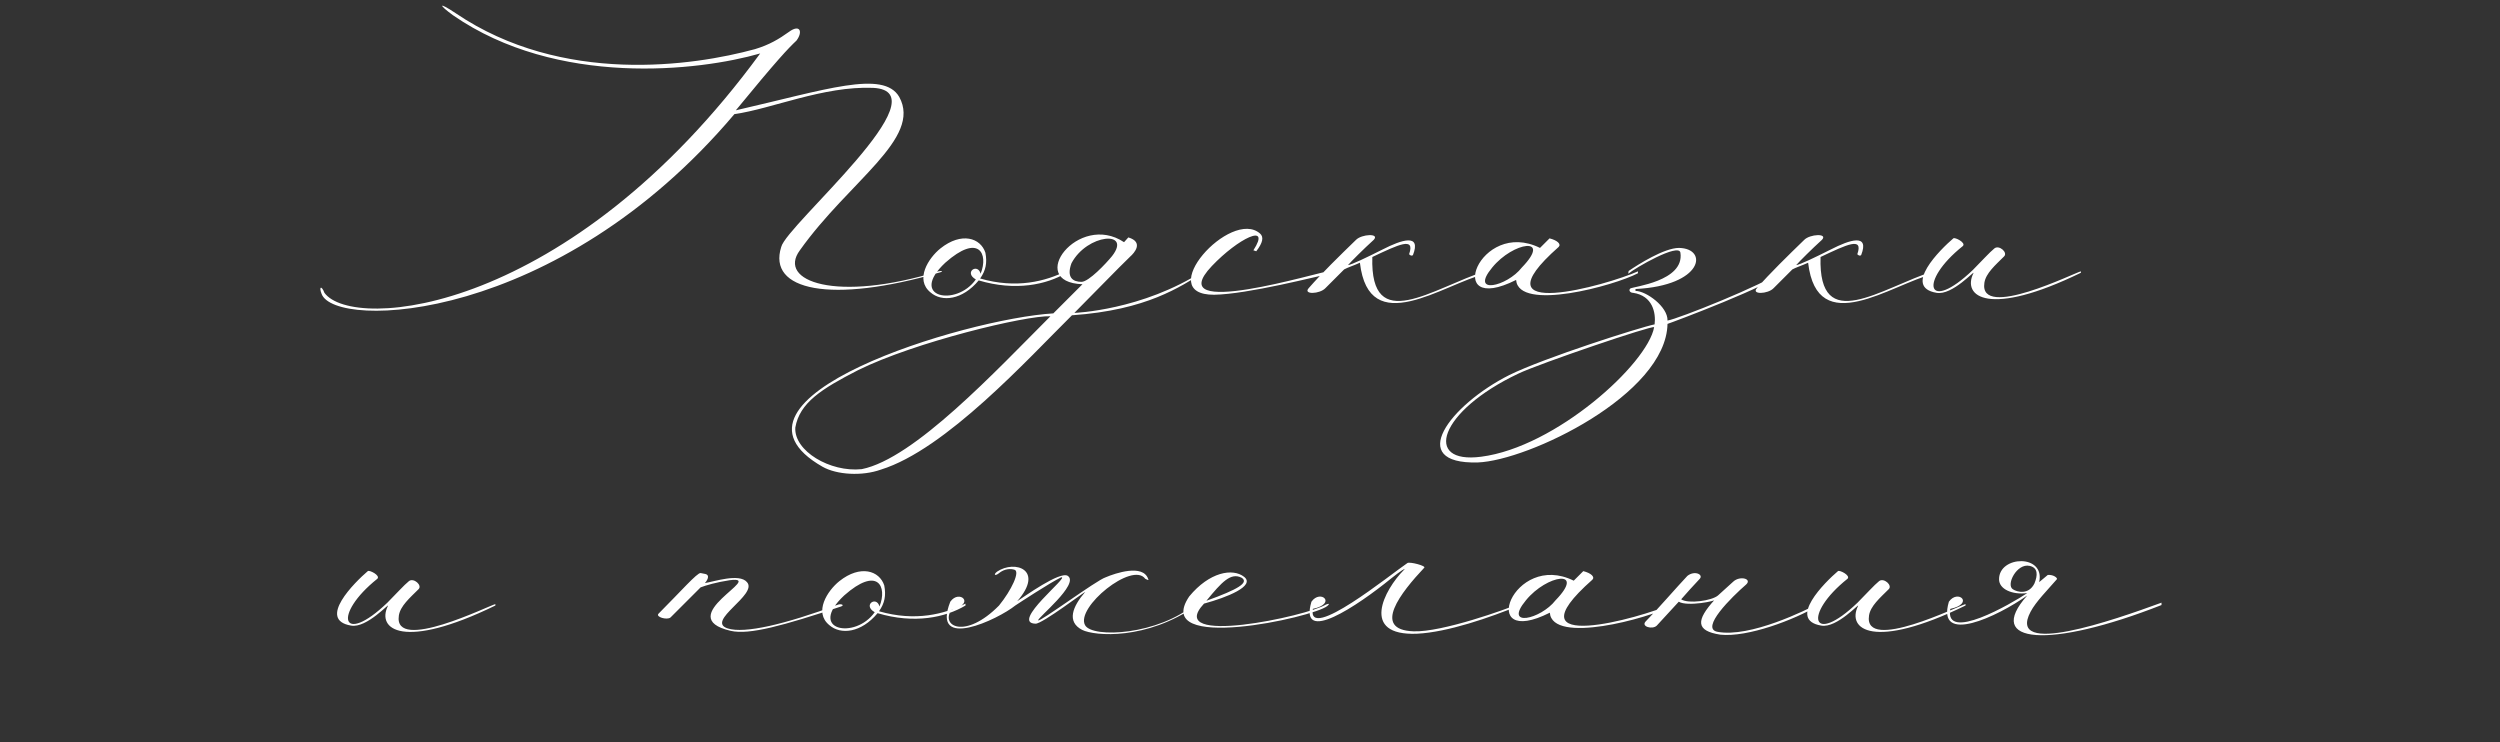 <?xml version="1.0" encoding="UTF-8"?> <svg xmlns="http://www.w3.org/2000/svg" width="293" height="87" viewBox="0 0 293 87" fill="none"><rect x="0" y="0" width="293" height="87" fill="#333333" stroke="none"/><path d="M89.095 6.264C81.927 8.336 65.295 10.24 53.087 1.784C51.463 0.608 51.239 0.104 53.423 1.56C65.911 10.016 81.311 7.72 88.479 5.76C90.159 5.256 91.279 4.584 92.455 3.744C93.743 2.792 94.135 3.688 93.351 4.752C92.343 5.704 91.111 6.992 86.239 12.928C96.767 10.52 103.543 8.168 105.391 11.36C108.079 16.232 99.511 21.216 93.743 29.336C91.055 32.976 97.999 35.496 109.983 31.8C110.487 31.688 110.487 31.856 110.207 31.912C97.327 35.664 89.935 34.04 91.559 28.944C92.175 26.368 110.767 10.688 102.311 10.296C96.487 10.072 90.439 12.76 86.071 13.376C65.295 37.96 39.199 38.688 37.687 34.432C37.351 33.592 37.687 33.424 38.023 34.32C41.383 38.912 66.751 36.784 89.095 6.264ZM115.488 29.616C115.712 30.792 115.544 31.688 114.872 32.64C119.128 33.872 122.544 32.976 125.008 31.744V31.968C122.656 33.368 119.016 34.152 114.704 32.864C112.8 35.16 110.392 35.44 109.048 34.264C107.2 32.752 108.824 30.232 110.224 29.112C112.688 27.152 114.928 27.88 115.488 29.616ZM114.928 32.08C115.88 29.728 114.704 27.32 110.784 30.792C106.416 34.88 112.072 36 114.368 32.752C112.912 31.912 114.592 30.792 114.928 32.08ZM130.338 30.008C132.69 26.984 127.426 27.376 125.578 30.848C124.962 32.528 125.746 33.032 126.754 33.032C127.594 33.032 129.61 30.904 130.338 30.008ZM123.114 37.064C120.258 36.952 107.21 40.088 100.546 43.392C96.29 45.576 93.714 47.2 93.21 50.112C93.042 52.856 97.298 55.376 100.994 54.984C107.154 53.752 116.73 43.448 123.114 37.064ZM141.034 31.744V31.968C138.29 33.592 134.482 36.336 125.634 36.952C120.538 41.992 110.85 52.688 103.234 55.04C101.05 55.824 98.082 55.656 96.402 54.704C82.402 46.696 113.146 37.344 123.45 36.728L126.866 33.312C120.146 33.088 126.362 24.8 131.738 28.384L132.242 27.824C134.09 28.384 132.914 29.672 132.466 30.064C131.178 31.296 127.762 34.824 125.914 36.672C125.914 36.672 133.866 36.392 141.034 31.744ZM147.233 29.448L146.897 29.336C149.025 26.032 145.105 27.936 142.025 31.184C135.921 37.624 154.793 31.8 155.913 31.744C156.809 31.688 156.697 31.8 156.081 32.024C154.457 32.36 146.225 34.488 142.305 34.544C135.025 34.6 144.265 24.352 147.681 27.376C148.129 27.768 148.017 28.44 147.233 29.448ZM158.933 28.104C159.605 27.432 161.733 27.32 161.005 28.104C159.829 29.168 158.373 30.624 157.981 31.072C158.429 31.016 160.053 30.232 162.069 29.224C164.253 28.104 166.605 27.32 165.597 29.896C165.429 30.064 165.149 29.84 165.149 29.784C165.877 27.712 163.917 28.664 160.837 30.12C160.557 39.36 167.893 33.76 174.165 31.744L174.109 32.08C169.125 33.312 160.445 39.864 159.381 30.792C158.653 31.128 157.925 31.352 157.533 31.576L155.349 33.76C154.677 34.488 152.661 34.544 153.389 33.76C154.901 32.024 156.973 30.008 158.933 28.104ZM177.687 32.808C169.007 37.176 173.375 25.528 180.487 29.056L181.607 27.936C182.503 28.16 183.007 28.608 182.671 28.944C172.591 37.848 188.383 33.424 191.967 31.8V32.024C189.223 33.48 177.967 36.56 177.687 32.808ZM178.359 31.352C181.943 27.656 177.351 28.328 174.887 31.352C172.199 34.6 176.623 33.592 178.359 31.352ZM193.864 38.352C193.752 38.072 180.424 42.608 177.96 43.784C168.608 48.208 166.76 54.424 173.592 53.528C182.328 52.408 193.08 42.664 193.864 38.352ZM208.816 31.8V31.968C208.088 33.256 195.824 37.848 195.432 37.96C195.264 46.248 179.136 53.976 173.2 54.2C164.688 54.424 169.896 47.48 176.896 43.952C180.984 41.936 192.24 38.352 193.92 38.016C194.088 36.672 193.696 34.656 191.4 34.32C191.064 34.32 190.84 34.04 191.064 33.816C191.344 33.592 197.448 32.976 196.944 29.616C196.776 28.44 191.624 31.408 190.84 32.08C190.84 32.08 190.84 31.8 190.896 31.744C191.96 31.016 195.04 29.056 196.776 29.056C200.248 29.112 199.632 33.48 191.68 33.872V34.096C192.912 34.096 195.488 35.944 195.432 37.568C196.608 37.4 206.744 33.368 208.816 31.8ZM211.464 28.104C212.136 27.432 214.264 27.32 213.536 28.104C212.36 29.168 210.904 30.624 210.512 31.072C210.96 31.016 212.584 30.232 214.6 29.224C216.784 28.104 219.136 27.32 218.128 29.896C217.96 30.064 217.68 29.84 217.68 29.784C218.408 27.712 216.448 28.664 213.368 30.12C213.088 39.36 220.424 33.76 226.696 31.744L226.64 32.08C221.656 33.312 212.976 39.864 211.912 30.792C211.184 31.128 210.456 31.352 210.064 31.576L207.88 33.76C207.208 34.488 205.192 34.544 205.92 33.76C207.432 32.024 209.504 30.008 211.464 28.104ZM243.882 31.968C233.074 37.232 229.938 34.768 231.282 32.024C231.562 31.52 228.818 34.656 226.97 34.32C222.938 33.648 227.418 29.224 228.93 27.936C229.098 27.768 230.442 28.44 230.05 28.832C224.786 33.032 225.85 36.784 231.226 31.632C232.234 30.624 233.186 29.56 233.746 29.112C234.306 28.664 235.37 29.616 234.866 30.064C233.858 31.072 232.738 32.024 232.57 33.144C231.898 37.568 243.266 31.912 243.882 31.8V31.968ZM58.058 70.968C47.25 76.232 44.114 73.768 45.458 71.024C45.738 70.52 42.994 73.656 41.146 73.32C37.114 72.648 41.594 68.224 43.106 66.936C43.274 66.768 44.618 67.44 44.226 67.832C38.962 72.032 40.026 75.784 45.402 70.632C46.41 69.624 47.362 68.56 47.922 68.112C48.482 67.664 49.546 68.616 49.042 69.064C48.034 70.072 46.914 71.024 46.746 72.144C46.074 76.568 57.442 70.912 58.058 70.8V70.968ZM82.111 68.84L78.583 72.368C78.191 72.704 76.791 72.312 77.183 71.92C79.759 69.344 81.719 67.104 82.111 67.16L82.671 67.272C83.343 67.44 82.727 68.224 82.615 68.336C83.679 68.168 86.647 67.16 87.543 68.224C88.887 69.68 82.615 72.816 85.303 73.656C87.263 74.272 91.911 73.208 98.239 70.856C98.575 70.744 99.023 70.912 98.575 71.08C91.799 73.32 87.823 74.44 85.639 73.936C78.639 72.312 89.895 67.44 85.527 68C84.015 68.224 82.671 68.616 82.111 68.84ZM103.636 68.616C103.86 69.792 103.692 70.688 103.02 71.64C107.276 72.872 110.692 71.976 113.156 70.744V70.968C110.804 72.368 107.164 73.152 102.852 71.864C100.948 74.16 98.54 74.44 97.196 73.264C95.348 71.752 96.972 69.232 98.372 68.112C100.836 66.152 103.076 66.88 103.636 68.616ZM103.076 71.08C104.028 68.728 102.852 66.32 98.932 69.792C94.564 73.88 100.22 75 102.516 71.752C101.06 70.912 102.74 69.792 103.076 71.08ZM117.086 70.968C118.542 69.176 119.606 66.936 118.878 66.768C118.486 66.656 117.758 66.6 117.03 67.216C116.582 67.552 116.414 67.328 116.862 66.992C118.934 65.592 122.462 66.768 119.214 70.464C119.998 69.96 124.254 66.88 125.15 67.496C126.55 68.448 121.51 72.48 121.678 72.704C121.79 72.984 128.51 68 129.574 67.664C130.75 67.16 133.942 66.096 134.558 67.832C134.67 68.056 134.558 68 134.222 67.832C132.71 65.76 126.046 71.192 127.166 73.264C128.006 74.832 135.79 74.44 140.102 70.744C140.27 70.632 140.382 70.744 140.214 70.968C134.39 75.056 128.286 74.552 126.83 73.824C124.982 72.872 125.71 71.08 127.166 69.4C127.39 69.12 122.07 73.208 121.342 73.096C118.374 72.984 125.486 67.44 124.366 67.664C123.078 68.28 119.326 70.744 118.99 70.968C116.974 72.592 109.078 76.344 111.374 70.52C112.438 69.008 114.398 70.8 111.542 71.416C110.142 73.376 113.11 75 117.086 70.968ZM141.391 70.408C145.143 69.064 146.375 68.28 145.535 67.72C144.247 67.048 143.183 68.224 141.391 70.408ZM139.375 69.904C141.727 67.048 144.471 66.544 145.815 67.608C147.159 68.672 143.799 70.016 141.111 70.744C136.351 75.84 153.263 72.2 155.391 70.856C156.007 70.632 155.671 70.912 155.559 71.024C153.935 72.368 134.895 76.568 139.375 69.904ZM162.996 67.832C159.132 70.968 152.188 75.672 153.7 70.52C154.764 69.008 156.724 70.744 153.868 71.36C153.14 75.336 163.108 67.216 164.956 65.984C165.236 65.816 167.196 66.32 166.916 66.544C164.228 69.4 160.7 73.824 165.684 73.992C168.988 74.104 176.548 71.416 178.06 70.744V70.968C174.644 72.368 169.66 74.104 166.076 74.272C159.356 74.552 162.212 69.12 164.564 66.768C164.844 66.488 164.172 66.88 162.996 67.832ZM181.64 71.808C172.96 76.176 177.328 64.528 184.44 68.056L185.56 66.936C186.456 67.16 186.96 67.608 186.624 67.944C176.544 76.848 192.336 72.424 195.92 70.8V71.024C193.176 72.48 181.92 75.56 181.64 71.808ZM182.312 70.352C185.896 66.656 181.304 67.328 178.84 70.352C176.152 73.6 180.576 72.592 182.312 70.352ZM197.76 67.496C198.6 66.824 199.664 67.328 199.216 67.832C198.096 69.008 198.04 69.12 197.032 70.24C197.872 70.8 200.616 70.408 201.344 69.792L203.136 68.168C203.92 67.44 205.376 67.832 204.648 68.504C202.968 69.96 199.216 73.656 201.288 74.048C205.096 74.776 211.76 71.472 213.104 70.744V70.968C210.304 72.648 204.816 74.72 201.624 74.384C198.712 73.936 198.768 72.704 200.952 70.296C201.232 70.408 197.76 71.136 196.752 70.52L194.176 73.32C193.672 73.824 192.272 73.432 192.888 72.816C194.12 71.584 196.64 68.672 197.76 67.496ZM230.361 70.968C219.553 76.232 216.417 73.768 217.761 71.024C218.041 70.52 215.297 73.656 213.449 73.32C209.417 72.648 213.897 68.224 215.409 66.936C215.577 66.768 216.921 67.44 216.529 67.832C211.265 72.032 212.329 75.784 217.705 70.632C218.713 69.624 219.665 68.56 220.225 68.112C220.785 67.664 221.849 68.616 221.345 69.064C220.337 70.072 219.217 71.024 219.049 72.144C218.377 76.568 229.745 70.912 230.361 70.8V70.968ZM237.872 66.32C236.36 65.984 235.072 68.56 235.912 69.064C236.416 69.4 237.76 69.736 238.432 68.392C238.824 67.44 238.88 66.544 237.872 66.32ZM237.592 69.512C235.856 69.736 234.288 69.064 234.288 67.888C234.288 65.088 239.72 64.92 238.992 68.224L240 67.384C240.728 67.328 241.176 67.776 241.064 67.888C240 69.12 238.6 70.52 237.984 71.696C235.128 77.072 247.672 72.704 253.328 70.632V70.912C240.224 76.064 232.496 75.504 237.592 69.792C234.12 72.256 226.896 75.672 228.408 70.52C229.472 69.008 231.432 70.744 228.576 71.36C227.848 75.336 235.744 70.744 237.592 69.512Z" fill="url(#paint0_linear_61_27)"></path><defs><linearGradient id="paint0_linear_61_27" x1="146.5" y1="9" x2="146.5" y2="87" gradientUnits="userSpaceOnUse"><stop stop-color="white"></stop><stop offset="1" stop-color="white"></stop></linearGradient></defs></svg> 